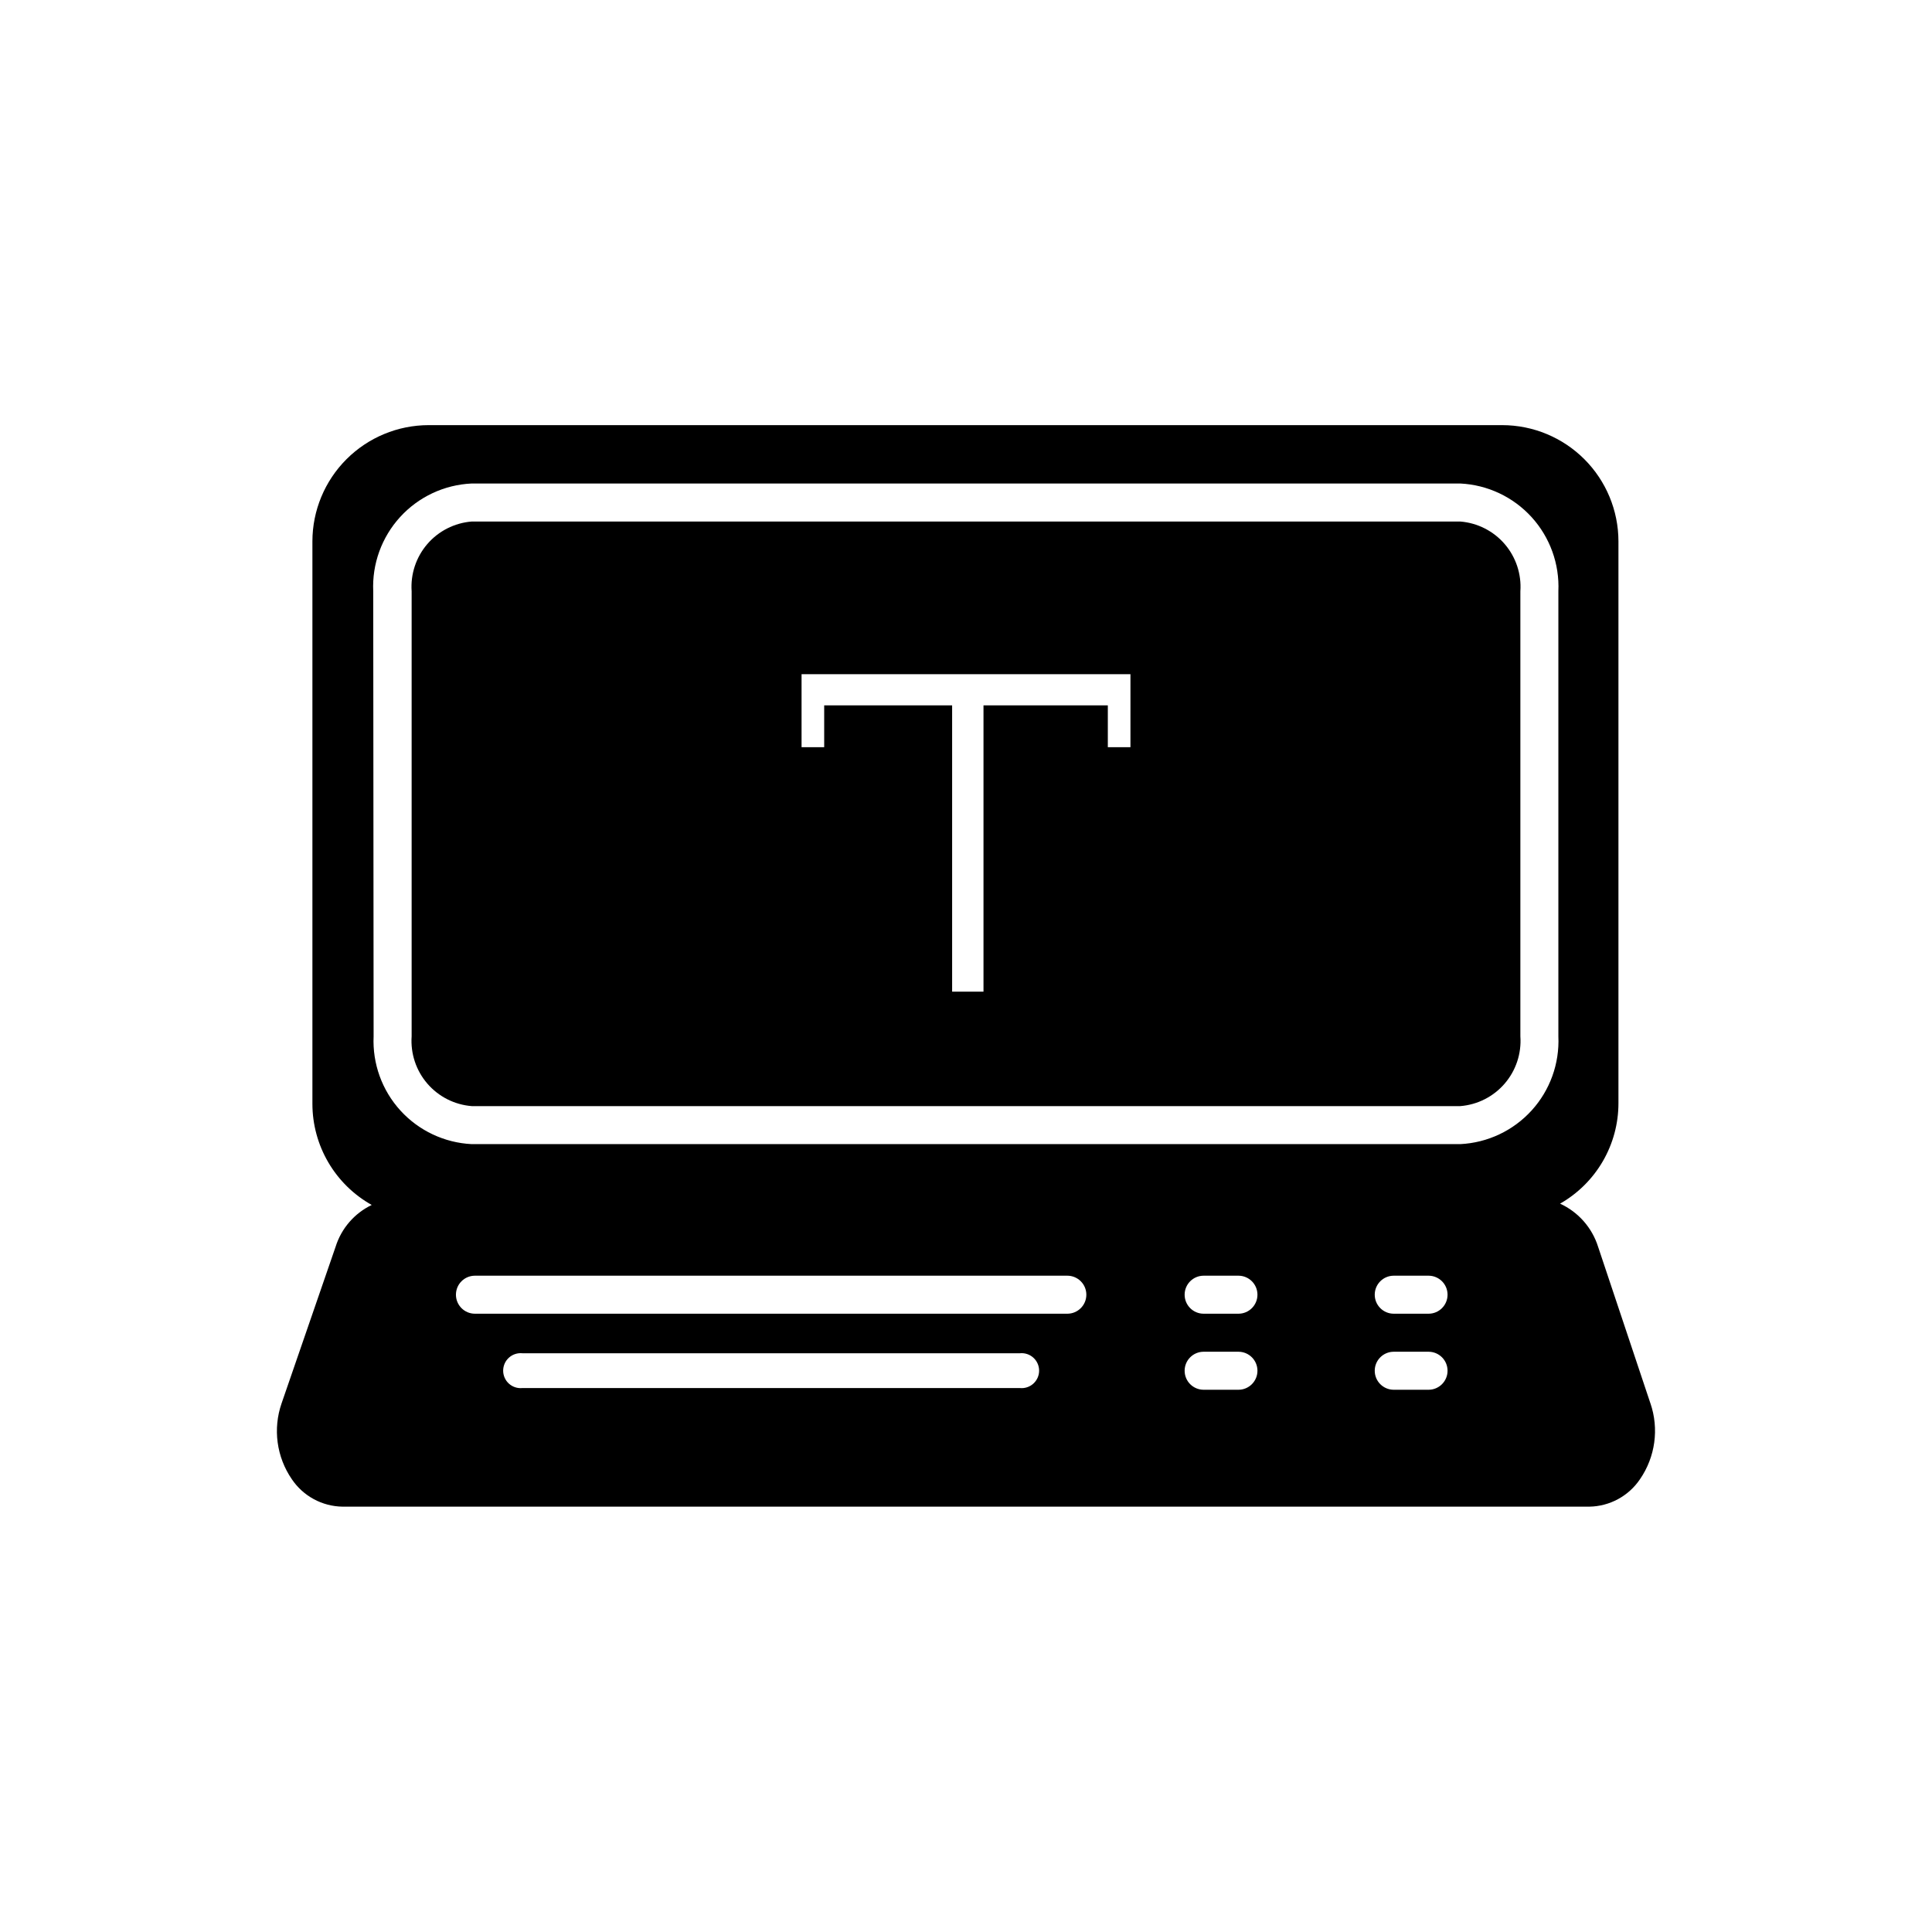 <?xml version="1.0" encoding="UTF-8"?>
<!-- Uploaded to: ICON Repo, www.iconrepo.com, Generator: ICON Repo Mixer Tools -->
<svg fill="#000000" width="800px" height="800px" version="1.1" viewBox="144 144 512 512" xmlns="http://www.w3.org/2000/svg">
 <g>
  <path d="m530.99 282.21h-261.98c-4.555 0.363-8.785 2.508-11.766 5.969-2.981 3.465-4.473 7.965-4.156 12.523v117.94c-0.316 4.559 1.176 9.059 4.156 12.52 2.981 3.465 7.211 5.609 11.766 5.969h261.98c4.555-0.359 8.785-2.504 11.766-5.969 2.981-3.461 4.477-7.961 4.156-12.52v-117.94c0.32-4.559-1.176-9.059-4.156-12.523-2.981-3.461-7.211-5.606-11.766-5.969zm-87.41 59.805h-5.996v-11.082l-32.949-0.004v75.875h-8.312v-75.875h-33.906v11.082l-5.996 0.004v-19.348h87.16z"/>
  <path d="m581.37 515.88-13.855-41.465c-1.594-5.062-5.254-9.219-10.078-11.434 4.703-2.68 8.613-6.559 11.332-11.242 2.715-4.68 4.144-10 4.137-15.41v-148.88c-0.012-8.16-3.262-15.984-9.031-21.754-5.769-5.769-13.594-9.016-21.75-9.031h-284.55c-8.16 0.016-15.98 3.262-21.75 9.031-5.769 5.769-9.02 13.594-9.031 21.754v149.07c0.004 5.461 1.461 10.824 4.223 15.535 2.762 4.711 6.731 8.602 11.496 11.27-4.59 2.211-8.055 6.223-9.574 11.082l-14.305 41.465c-2.352 6.766-1.344 14.25 2.719 20.152 3.023 4.477 8.051 7.188 13.453 7.254h330.4c5.379-0.09 10.383-2.797 13.398-7.254 4.07-5.898 5.102-13.375 2.773-20.152zm-338.46-215.18c-0.328-7.25 2.238-14.332 7.133-19.691 4.894-5.356 11.715-8.551 18.965-8.875h261.98c7.231 0.352 14.027 3.555 18.902 8.91 4.871 5.356 7.422 12.422 7.094 19.656v117.94c0.328 7.231-2.223 14.301-7.094 19.652-4.875 5.356-11.672 8.559-18.902 8.914h-261.98c-7.231-0.355-14.027-3.559-18.902-8.914-4.871-5.352-7.422-12.422-7.094-19.652zm171.3 211.15-131.75-0.004c-1.309 0.137-2.609-0.285-3.586-1.164-0.977-0.879-1.531-2.133-1.531-3.445s0.555-2.566 1.531-3.445c0.977-0.879 2.277-1.301 3.586-1.164h131.8c1.305-0.137 2.609 0.285 3.582 1.164 0.977 0.879 1.535 2.133 1.535 3.445s-0.559 2.566-1.535 3.445c-0.973 0.879-2.277 1.301-3.582 1.164zm12.594-19.699-156.94-0.004c-2.781 0-5.035-2.254-5.035-5.039 0-2.781 2.254-5.035 5.035-5.035h156.99c2.781 0 5.039 2.254 5.039 5.035 0 2.785-2.258 5.039-5.039 5.039zm45.344 20.152-9.168-0.004c-2.785 0-5.039-2.254-5.039-5.039 0-2.781 2.254-5.035 5.039-5.035h9.219c2.781 0 5.039 2.254 5.039 5.035 0 2.785-2.258 5.039-5.039 5.039zm0-20.152-9.168-0.004c-2.785 0-5.039-2.254-5.039-5.039 0-2.781 2.254-5.035 5.039-5.035h9.219c2.781 0 5.039 2.254 5.039 5.035 0 2.785-2.258 5.039-5.039 5.039zm50.383 20.152-9.172-0.004c-2.781 0-5.039-2.254-5.039-5.039 0-2.781 2.258-5.035 5.039-5.035h9.219c2.785 0 5.039 2.254 5.039 5.035 0 2.785-2.254 5.039-5.039 5.039zm0-20.152-9.172-0.004c-2.781 0-5.039-2.254-5.039-5.039 0-2.781 2.258-5.035 5.039-5.035h9.219c2.785 0 5.039 2.254 5.039 5.035 0 2.785-2.254 5.039-5.039 5.039z"/>
 </g>
</svg>